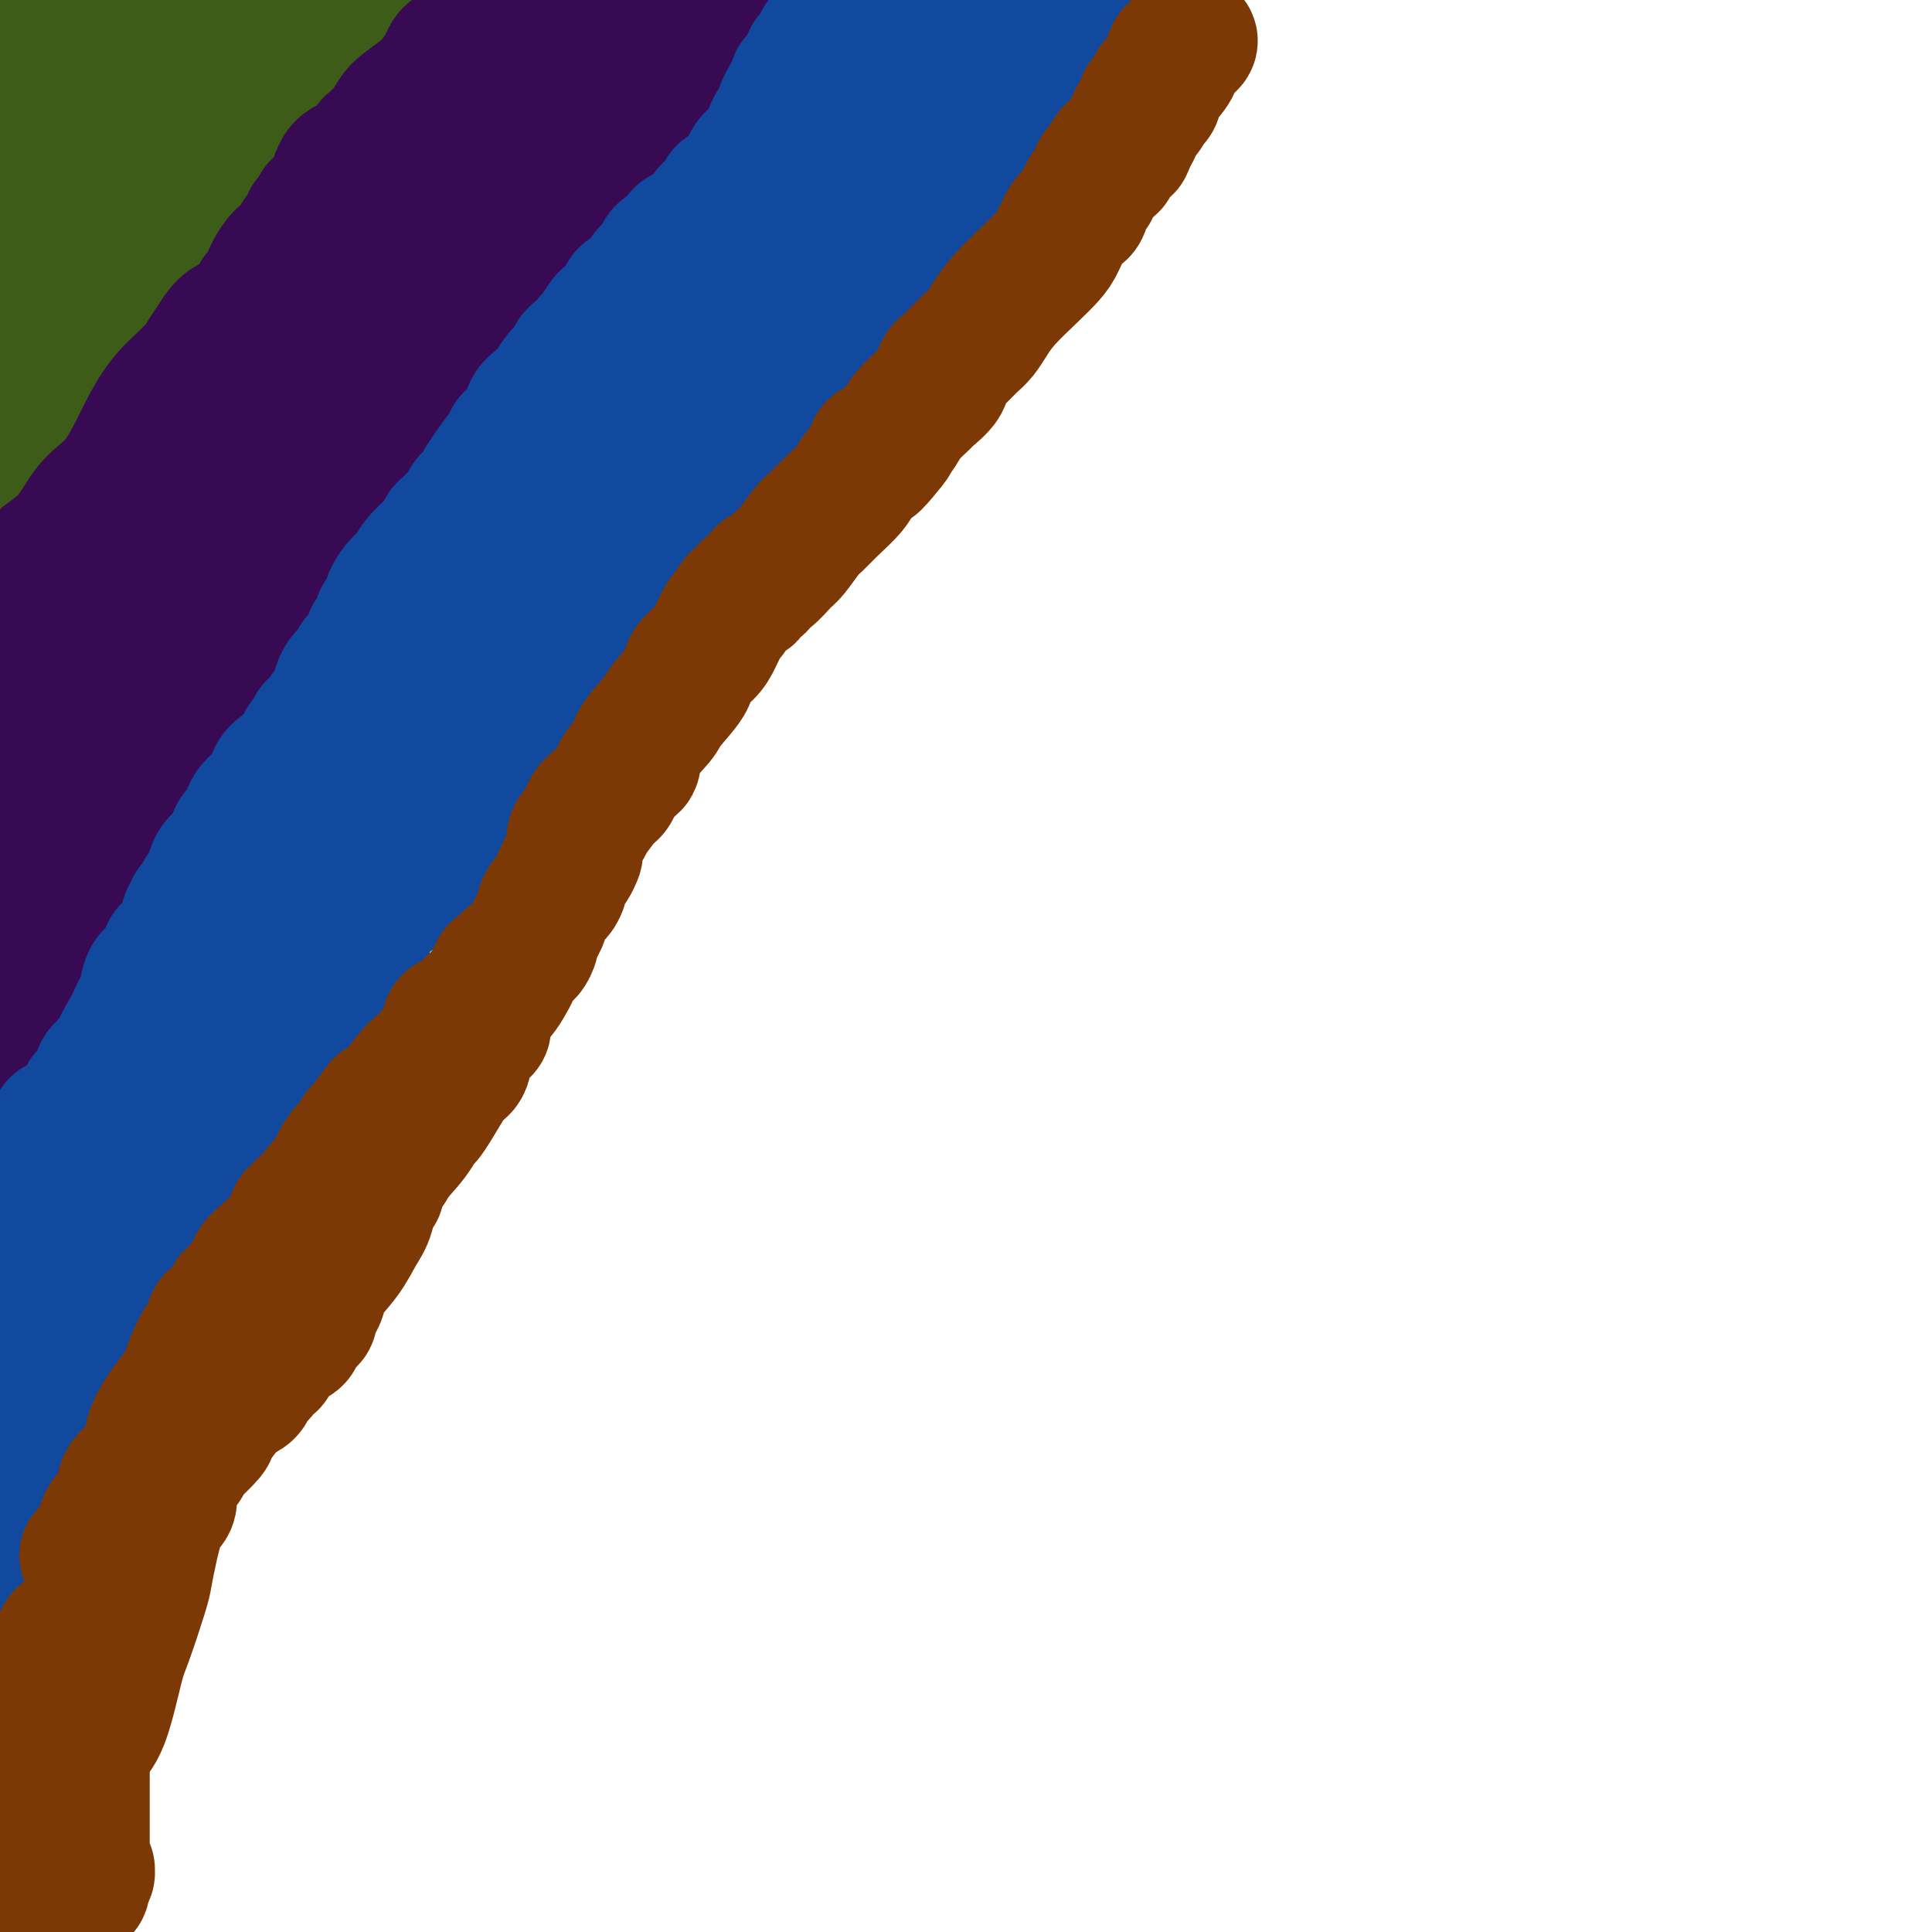 <svg viewBox='0 0 400 400' version='1.1' xmlns='http://www.w3.org/2000/svg' xmlns:xlink='http://www.w3.org/1999/xlink'><g fill='none' stroke='#3D5C18' stroke-width='28' stroke-linecap='round' stroke-linejoin='round'><path d='M17,11c-0.284,0.007 -0.568,0.013 -1,0c-0.432,-0.013 -1.010,-0.046 -1,0c0.010,0.046 0.610,0.170 0,0c-0.610,-0.170 -2.428,-0.634 -3,-1c-0.572,-0.366 0.103,-0.634 0,-1c-0.103,-0.366 -0.983,-0.830 -2,-1c-1.017,-0.170 -2.170,-0.046 -3,0c-0.830,0.046 -1.336,0.012 -2,0c-0.664,-0.012 -1.487,-0.003 -2,0c-0.513,0.003 -0.718,0.001 -1,0c-0.282,-0.001 -0.641,-0.000 -1,0'/><path d='M1,8c-2.929,-0.464 -2.250,-0.125 -2,0c0.250,0.125 0.071,0.036 0,0c-0.071,-0.036 -0.036,-0.018 0,0'/><path d='M-1,16c0.000,-0.140 0.000,-0.279 0,0c0.000,0.279 0.000,0.978 0,2c0.000,1.022 0.000,2.368 0,3c0.000,0.632 0.000,0.550 0,1c0.000,0.450 0.000,1.434 0,2c0.000,0.566 0.000,0.716 0,1c-0.000,0.284 0.000,0.704 0,1c0.000,0.296 0.000,0.470 0,1c0.000,0.530 0.000,1.417 0,2c0.000,0.583 0.000,0.863 0,1c-0.000,0.137 0.000,0.130 0,0c0.000,-0.130 0.000,-0.385 0,0c-0.000,0.385 0.000,1.409 0,2c0.000,0.591 0.000,0.749 0,1c0.000,0.251 0.000,0.595 0,1c0.000,0.405 0.000,0.871 0,1c-0.000,0.129 0.000,-0.081 0,0c0.000,0.081 0.000,0.452 0,1c-0.000,0.548 0.000,1.274 0,2'/><path d='M-1,91c-0.501,0.406 -1.002,0.811 0,0c1.002,-0.811 3.507,-2.840 6,-6c2.493,-3.160 4.972,-7.452 7,-11c2.028,-3.548 3.603,-6.352 5,-8c1.397,-1.648 2.615,-2.140 4,-4c1.385,-1.860 2.938,-5.089 4,-7c1.062,-1.911 1.634,-2.503 3,-4c1.366,-1.497 3.524,-3.900 5,-6c1.476,-2.100 2.268,-3.899 3,-5c0.732,-1.101 1.403,-1.506 3,-3c1.597,-1.494 4.118,-4.077 6,-6c1.882,-1.923 3.123,-3.186 5,-5c1.877,-1.814 4.391,-4.180 7,-7c2.609,-2.820 5.314,-6.092 7,-8c1.686,-1.908 2.353,-2.450 3,-3c0.647,-0.550 1.273,-1.109 2,-2c0.727,-0.891 1.556,-2.115 2,-3c0.444,-0.885 0.504,-1.431 1,-2c0.496,-0.569 1.427,-1.163 2,-2c0.573,-0.837 0.786,-1.919 1,-3'/><path d='M64,-1c0.279,-0.103 0.559,-0.206 0,0c-0.559,0.206 -1.955,0.721 -5,2c-3.045,1.279 -7.737,3.322 -11,5c-3.263,1.678 -5.096,2.992 -7,4c-1.904,1.008 -3.880,1.709 -6,3c-2.120,1.291 -4.386,3.173 -6,4c-1.614,0.827 -2.578,0.600 -3,1c-0.422,0.400 -0.303,1.425 -1,2c-0.697,0.575 -2.210,0.698 -3,1c-0.790,0.302 -0.855,0.783 -1,1c-0.145,0.217 -0.368,0.169 -1,0c-0.632,-0.169 -1.672,-0.459 -2,0c-0.328,0.459 0.058,1.666 0,2c-0.058,0.334 -0.558,-0.206 -1,0c-0.442,0.206 -0.827,1.156 -1,2c-0.173,0.844 -0.136,1.581 -1,3c-0.864,1.419 -2.629,3.521 -4,5c-1.371,1.479 -2.347,2.335 -3,3c-0.653,0.665 -0.984,1.141 -2,3c-1.016,1.859 -2.719,5.103 -4,7c-1.281,1.897 -2.141,2.449 -3,3'/><path d='M-1,39c-1.070,1.483 -2.140,2.967 0,0c2.140,-2.967 7.491,-10.383 11,-15c3.509,-4.617 5.175,-6.435 8,-10c2.825,-3.565 6.807,-8.876 9,-12c2.193,-3.124 2.596,-4.062 3,-5'/><path d='M29,2c0.583,-1.109 1.167,-2.218 0,0c-1.167,2.218 -4.083,7.764 -6,11c-1.917,3.236 -2.835,4.162 -4,6c-1.165,1.838 -2.577,4.588 -4,7c-1.423,2.412 -2.856,4.486 -4,6c-1.144,1.514 -1.997,2.469 -3,4c-1.003,1.531 -2.155,3.637 -3,5c-0.845,1.363 -1.381,1.982 -2,3c-0.619,1.018 -1.320,2.434 -2,4c-0.680,1.566 -1.340,3.283 -2,5'/><path d='M-1,70c-0.273,0.150 -0.545,0.300 0,0c0.545,-0.300 1.909,-1.051 3,-2c1.091,-0.949 1.909,-2.095 3,-3c1.091,-0.905 2.457,-1.567 3,-2c0.543,-0.433 0.265,-0.637 1,-1c0.735,-0.363 2.483,-0.886 3,-1c0.517,-0.114 -0.199,0.180 0,0c0.199,-0.180 1.311,-0.836 2,-1c0.689,-0.164 0.956,0.162 1,0c0.044,-0.162 -0.135,-0.814 0,-1c0.135,-0.186 0.582,0.094 1,0c0.418,-0.094 0.805,-0.561 1,-1c0.195,-0.439 0.197,-0.850 0,-1c-0.197,-0.150 -0.591,-0.040 -1,0c-0.409,0.040 -0.831,0.011 -1,0c-0.169,-0.011 -0.084,-0.003 0,0c0.084,0.003 0.167,0.001 0,0c-0.167,-0.001 -0.583,-0.000 -1,0c-0.417,0.000 -0.833,0.000 -1,0c-0.167,-0.000 -0.083,-0.000 0,0'/></g>
<g fill='none' stroke='#370A53' stroke-width='28' stroke-linecap='round' stroke-linejoin='round'><path d='M97,8c-0.016,-0.090 -0.032,-0.179 0,0c0.032,0.179 0.112,0.627 0,1c-0.112,0.373 -0.415,0.670 -1,1c-0.585,0.330 -1.453,0.692 -2,1c-0.547,0.308 -0.773,0.562 -1,1c-0.227,0.438 -0.456,1.061 -1,2c-0.544,0.939 -1.405,2.194 -2,3c-0.595,0.806 -0.925,1.164 -2,2c-1.075,0.836 -2.896,2.152 -4,3c-1.104,0.848 -1.489,1.228 -2,2c-0.511,0.772 -1.146,1.935 -2,3c-0.854,1.065 -1.927,2.033 -3,3'/><path d='M77,30c-3.616,4.318 -2.658,4.112 -3,4c-0.342,-0.112 -1.986,-0.131 -3,1c-1.014,1.131 -1.400,3.411 -2,5c-0.600,1.589 -1.415,2.486 -2,3c-0.585,0.514 -0.940,0.645 -1,1c-0.060,0.355 0.176,0.935 0,1c-0.176,0.065 -0.765,-0.386 -1,0c-0.235,0.386 -0.116,1.610 0,2c0.116,0.390 0.228,-0.054 0,0c-0.228,0.054 -0.796,0.606 -1,1c-0.204,0.394 -0.043,0.631 0,1c0.043,0.369 -0.031,0.870 0,1c0.031,0.130 0.168,-0.112 0,0c-0.168,0.112 -0.639,0.577 -1,1c-0.361,0.423 -0.610,0.804 -1,1c-0.390,0.196 -0.919,0.207 -1,1c-0.081,0.793 0.286,2.366 0,3c-0.286,0.634 -1.227,0.327 -2,1c-0.773,0.673 -1.380,2.327 -2,4c-0.620,1.673 -1.252,3.365 -2,4c-0.748,0.635 -1.611,0.212 -2,1c-0.389,0.788 -0.303,2.788 -1,4c-0.697,1.212 -2.177,1.635 -3,2c-0.823,0.365 -0.990,0.671 -1,1c-0.010,0.329 0.138,0.679 0,1c-0.138,0.321 -0.562,0.611 -1,1c-0.438,0.389 -0.891,0.878 -1,1c-0.109,0.122 0.125,-0.122 0,0c-0.125,0.122 -0.611,0.610 -1,1c-0.389,0.390 -0.683,0.683 -1,1c-0.317,0.317 -0.659,0.659 -1,1'/><path d='M43,79c-5.514,7.492 -2.300,1.723 -1,0c1.300,-1.723 0.685,0.600 0,2c-0.685,1.400 -1.440,1.877 -2,2c-0.560,0.123 -0.923,-0.108 -1,0c-0.077,0.108 0.133,0.555 0,1c-0.133,0.445 -0.609,0.889 -1,1c-0.391,0.111 -0.696,-0.111 -1,0c-0.304,0.111 -0.607,0.555 -1,1c-0.393,0.445 -0.878,0.892 -1,1c-0.122,0.108 0.117,-0.123 0,0c-0.117,0.123 -0.590,0.599 -1,1c-0.410,0.401 -0.757,0.725 -1,1c-0.243,0.275 -0.383,0.501 -1,1c-0.617,0.499 -1.711,1.272 -2,2c-0.289,0.728 0.229,1.410 0,2c-0.229,0.590 -1.203,1.089 -2,2c-0.797,0.911 -1.417,2.235 -2,3c-0.583,0.765 -1.130,0.971 -2,2c-0.870,1.029 -2.063,2.882 -3,4c-0.937,1.118 -1.616,1.501 -2,2c-0.384,0.499 -0.471,1.116 -1,2c-0.529,0.884 -1.500,2.037 -2,3c-0.500,0.963 -0.528,1.736 -1,2c-0.472,0.264 -1.387,0.020 -2,0c-0.613,-0.020 -0.924,0.185 -1,1c-0.076,0.815 0.082,2.241 0,3c-0.082,0.759 -0.406,0.850 -1,1c-0.594,0.150 -1.458,0.360 -2,1c-0.542,0.640 -0.761,1.711 -1,2c-0.239,0.289 -0.497,-0.203 -1,0c-0.503,0.203 -1.252,1.102 -2,2'/><path d='M5,124c-6.062,7.062 -2.215,2.218 -1,1c1.215,-1.218 -0.200,1.190 -1,2c-0.800,0.810 -0.986,0.021 -1,0c-0.014,-0.021 0.143,0.725 0,1c-0.143,0.275 -0.585,0.080 -1,0c-0.415,-0.080 -0.801,-0.044 -1,0c-0.199,0.044 -0.210,0.098 0,0c0.210,-0.098 0.642,-0.347 1,-1c0.358,-0.653 0.641,-1.710 1,-2c0.359,-0.290 0.795,0.186 1,0c0.205,-0.186 0.181,-1.036 1,-2c0.819,-0.964 2.482,-2.043 3,-3c0.518,-0.957 -0.109,-1.791 1,-3c1.109,-1.209 3.954,-2.794 6,-5c2.046,-2.206 3.292,-5.032 5,-7c1.708,-1.968 3.878,-3.079 6,-6c2.122,-2.921 4.196,-7.652 6,-11c1.804,-3.348 3.339,-5.312 5,-7c1.661,-1.688 3.447,-3.098 5,-5c1.553,-1.902 2.873,-4.294 4,-6c1.127,-1.706 2.061,-2.726 3,-3c0.939,-0.274 1.884,0.197 3,-1c1.116,-1.197 2.402,-4.063 3,-5c0.598,-0.937 0.507,0.055 1,0c0.493,-0.055 1.569,-1.159 2,-2c0.431,-0.841 0.215,-1.421 0,-2'/><path d='M57,57c8.787,-10.812 2.256,-2.344 0,0c-2.256,2.344 -0.236,-1.438 1,-3c1.236,-1.562 1.690,-0.905 2,-1c0.310,-0.095 0.478,-0.942 1,-2c0.522,-1.058 1.397,-2.326 2,-3c0.603,-0.674 0.932,-0.755 1,-1c0.068,-0.245 -0.125,-0.653 0,-1c0.125,-0.347 0.569,-0.633 1,-1c0.431,-0.367 0.850,-0.817 1,-1c0.150,-0.183 0.030,-0.101 0,0c-0.030,0.101 0.030,0.219 0,0c-0.030,-0.219 -0.152,-0.777 0,-1c0.152,-0.223 0.576,-0.112 1,0'/><path d='M67,43c1.531,-1.926 0.358,0.258 0,1c-0.358,0.742 0.100,0.040 0,0c-0.100,-0.040 -0.759,0.582 -1,1c-0.241,0.418 -0.064,0.633 0,1c0.064,0.367 0.014,0.886 0,1c-0.014,0.114 0.007,-0.177 0,0c-0.007,0.177 -0.041,0.821 0,1c0.041,0.179 0.156,-0.106 0,0c-0.156,0.106 -0.582,0.602 -1,1c-0.418,0.398 -0.828,0.699 -1,1c-0.172,0.301 -0.106,0.604 0,1c0.106,0.396 0.252,0.886 0,1c-0.252,0.114 -0.903,-0.149 -1,0c-0.097,0.149 0.359,0.708 0,1c-0.359,0.292 -1.532,0.315 -2,1c-0.468,0.685 -0.229,2.031 -1,3c-0.771,0.969 -2.550,1.559 -3,2c-0.450,0.441 0.428,0.732 0,1c-0.428,0.268 -2.164,0.513 -3,1c-0.836,0.487 -0.773,1.216 -1,2c-0.227,0.784 -0.746,1.624 -1,2c-0.254,0.376 -0.244,0.290 -1,1c-0.756,0.710 -2.279,2.217 -3,3c-0.721,0.783 -0.641,0.844 -1,1c-0.359,0.156 -1.157,0.409 -2,1c-0.843,0.591 -1.731,1.519 -2,2c-0.269,0.481 0.081,0.514 0,1c-0.081,0.486 -0.595,1.425 -1,2c-0.405,0.575 -0.703,0.788 -1,1'/><path d='M41,77c-3.434,4.312 -0.520,2.594 0,2c0.520,-0.594 -1.353,-0.062 -2,1c-0.647,1.062 -0.066,2.654 0,3c0.066,0.346 -0.381,-0.556 -1,0c-0.619,0.556 -1.409,2.569 -2,4c-0.591,1.431 -0.984,2.280 -1,3c-0.016,0.720 0.345,1.310 0,2c-0.345,0.690 -1.397,1.480 -2,2c-0.603,0.520 -0.756,0.770 -1,1c-0.244,0.230 -0.578,0.439 -1,1c-0.422,0.561 -0.931,1.473 -1,2c-0.069,0.527 0.304,0.669 0,1c-0.304,0.331 -1.285,0.852 -2,2c-0.715,1.148 -1.165,2.922 -2,4c-0.835,1.078 -2.055,1.458 -3,2c-0.945,0.542 -1.617,1.246 -2,2c-0.383,0.754 -0.479,1.559 -1,2c-0.521,0.441 -1.467,0.516 -2,1c-0.533,0.484 -0.654,1.375 -1,2c-0.346,0.625 -0.916,0.985 -1,1c-0.084,0.015 0.319,-0.313 0,0c-0.319,0.313 -1.359,1.268 -2,2c-0.641,0.732 -0.884,1.241 -1,2c-0.116,0.759 -0.106,1.770 -1,3c-0.894,1.230 -2.693,2.680 -4,4c-1.307,1.320 -2.121,2.509 -3,4c-0.879,1.491 -1.823,3.283 -3,5c-1.177,1.717 -2.589,3.358 -4,5'/><path d='M-1,154c-0.172,-0.164 -0.343,-0.329 0,0c0.343,0.329 1.201,1.150 2,2c0.799,0.850 1.538,1.729 2,2c0.462,0.271 0.648,-0.067 1,0c0.352,0.067 0.869,0.540 1,1c0.131,0.460 -0.123,0.908 0,1c0.123,0.092 0.622,-0.171 1,0c0.378,0.171 0.636,0.778 1,1c0.364,0.222 0.834,0.060 1,0c0.166,-0.060 0.030,-0.016 0,0c-0.030,0.016 0.048,0.006 0,0c-0.048,-0.006 -0.220,-0.007 0,0c0.220,0.007 0.832,0.023 1,0c0.168,-0.023 -0.109,-0.083 0,0c0.109,0.083 0.602,0.309 1,0c0.398,-0.309 0.699,-1.155 1,-2'/><path d='M11,159c0.944,-0.379 0.305,-0.826 0,-1c-0.305,-0.174 -0.274,-0.075 0,0c0.274,0.075 0.793,0.125 1,0c0.207,-0.125 0.104,-0.424 0,-1c-0.104,-0.576 -0.207,-1.430 0,-2c0.207,-0.570 0.725,-0.856 1,-1c0.275,-0.144 0.306,-0.145 1,-1c0.694,-0.855 2.049,-2.565 3,-4c0.951,-1.435 1.498,-2.595 2,-3c0.502,-0.405 0.961,-0.054 2,-1c1.039,-0.946 2.660,-3.188 4,-5c1.340,-1.812 2.398,-3.193 3,-4c0.602,-0.807 0.747,-1.040 2,-3c1.253,-1.960 3.614,-5.645 5,-8c1.386,-2.355 1.796,-3.378 4,-6c2.204,-2.622 6.202,-6.843 9,-10c2.798,-3.157 4.398,-5.249 6,-7c1.602,-1.751 3.208,-3.162 6,-6c2.792,-2.838 6.771,-7.104 9,-10c2.229,-2.896 2.710,-4.422 4,-6c1.290,-1.578 3.391,-3.207 6,-6c2.609,-2.793 5.728,-6.749 8,-10c2.272,-3.251 3.698,-5.797 5,-8c1.302,-2.203 2.480,-4.064 5,-8c2.520,-3.936 6.383,-9.945 9,-13c2.617,-3.055 3.989,-3.154 6,-5c2.011,-1.846 4.660,-5.439 6,-8c1.340,-2.561 1.369,-4.088 2,-5c0.631,-0.912 1.862,-1.207 3,-2c1.138,-0.793 2.182,-2.084 3,-3c0.818,-0.916 1.409,-1.458 2,-2'/><path d='M128,10c7.778,-10.197 2.724,-3.691 1,-2c-1.724,1.691 -0.120,-1.434 1,-3c1.120,-1.566 1.754,-1.574 2,-2c0.246,-0.426 0.105,-1.268 0,-2c-0.105,-0.732 -0.173,-1.352 0,-2c0.173,-0.648 0.586,-1.324 1,-2'/><path d='M131,-1c0.208,-0.118 0.417,-0.235 0,0c-0.417,0.235 -1.459,0.824 -2,1c-0.541,0.176 -0.581,-0.060 -1,0c-0.419,0.060 -1.216,0.416 -2,1c-0.784,0.584 -1.555,1.396 -2,2c-0.445,0.604 -0.564,0.999 -1,1c-0.436,0.001 -1.190,-0.392 -2,0c-0.810,0.392 -1.675,1.569 -2,2c-0.325,0.431 -0.111,0.117 0,0c0.111,-0.117 0.117,-0.036 0,0c-0.117,0.036 -0.357,0.027 -1,0c-0.643,-0.027 -1.689,-0.071 -2,0c-0.311,0.071 0.113,0.257 0,0c-0.113,-0.257 -0.762,-0.955 -1,-1c-0.238,-0.045 -0.064,0.565 0,1c0.064,0.435 0.018,0.696 0,1c-0.018,0.304 -0.009,0.652 0,1'/><path d='M115,8c-2.464,1.390 -0.626,0.365 0,0c0.626,-0.365 0.038,-0.069 0,0c-0.038,0.069 0.472,-0.090 0,1c-0.472,1.090 -1.926,3.428 -3,5c-1.074,1.572 -1.768,2.377 -3,4c-1.232,1.623 -3.001,4.066 -5,7c-1.999,2.934 -4.227,6.361 -6,9c-1.773,2.639 -3.092,4.489 -4,6c-0.908,1.511 -1.405,2.681 -3,5c-1.595,2.319 -4.287,5.786 -6,8c-1.713,2.214 -2.448,3.177 -3,4c-0.552,0.823 -0.922,1.508 -2,3c-1.078,1.492 -2.864,3.791 -4,5c-1.136,1.209 -1.620,1.327 -2,2c-0.380,0.673 -0.654,1.902 -2,4c-1.346,2.098 -3.764,5.067 -5,7c-1.236,1.933 -1.289,2.831 -3,5c-1.711,2.169 -5.078,5.609 -7,8c-1.922,2.391 -2.398,3.734 -3,5c-0.602,1.266 -1.331,2.454 -2,4c-0.669,1.546 -1.280,3.449 -2,5c-0.720,1.551 -1.550,2.748 -2,4c-0.450,1.252 -0.520,2.557 -1,4c-0.480,1.443 -1.370,3.024 -2,4c-0.630,0.976 -1.001,1.345 -1,2c0.001,0.655 0.373,1.594 0,3c-0.373,1.406 -1.492,3.280 -2,4c-0.508,0.720 -0.404,0.286 -1,2c-0.596,1.714 -1.891,5.577 -3,8c-1.109,2.423 -2.031,3.407 -3,5c-0.969,1.593 -1.984,3.797 -3,6'/><path d='M32,147c-4.281,9.939 -3.982,9.287 -5,11c-1.018,1.713 -3.353,5.790 -5,9c-1.647,3.210 -2.606,5.551 -5,11c-2.394,5.449 -6.221,14.005 -9,20c-2.779,5.995 -4.508,9.427 -6,13c-1.492,3.573 -2.746,7.286 -4,11'/><path d='M-1,218c-0.498,1.040 -0.996,2.081 0,0c0.996,-2.081 3.485,-7.283 5,-11c1.515,-3.717 2.054,-5.947 3,-9c0.946,-3.053 2.299,-6.927 3,-9c0.701,-2.073 0.752,-2.344 1,-3c0.248,-0.656 0.695,-1.697 1,-3c0.305,-1.303 0.469,-2.866 1,-4c0.531,-1.134 1.428,-1.837 2,-3c0.572,-1.163 0.819,-2.786 2,-5c1.181,-2.214 3.297,-5.018 4,-7c0.703,-1.982 -0.007,-3.142 0,-4c0.007,-0.858 0.730,-1.414 1,-2c0.270,-0.586 0.088,-1.202 0,-2c-0.088,-0.798 -0.083,-1.776 0,-2c0.083,-0.224 0.242,0.308 0,0c-0.242,-0.308 -0.887,-1.456 -1,-2c-0.113,-0.544 0.306,-0.485 0,-1c-0.306,-0.515 -1.336,-1.603 -2,-2c-0.664,-0.397 -0.963,-0.103 -1,0c-0.037,0.103 0.186,0.017 0,0c-0.186,-0.017 -0.782,0.037 -1,0c-0.218,-0.037 -0.057,-0.163 0,0c0.057,0.163 0.012,0.615 0,1c-0.012,0.385 0.011,0.703 0,1c-0.011,0.297 -0.054,0.572 0,1c0.054,0.428 0.207,1.010 0,2c-0.207,0.990 -0.774,2.390 -1,3c-0.226,0.610 -0.112,0.432 0,1c0.112,0.568 0.223,1.884 0,3c-0.223,1.116 -0.778,2.033 -1,3c-0.222,0.967 -0.111,1.983 0,3'/><path d='M15,167c-1.027,3.519 -1.596,3.315 -2,4c-0.404,0.685 -0.644,2.257 -1,4c-0.356,1.743 -0.828,3.656 -1,5c-0.172,1.344 -0.042,2.118 0,3c0.042,0.882 -0.003,1.871 0,3c0.003,1.129 0.053,2.399 0,3c-0.053,0.601 -0.210,0.532 0,1c0.210,0.468 0.788,1.473 1,2c0.212,0.527 0.057,0.575 0,1c-0.057,0.425 -0.015,1.228 0,2c0.015,0.772 0.004,1.513 0,2c-0.004,0.487 -0.001,0.722 0,1c0.001,0.278 0.000,0.600 0,1c-0.000,0.400 -0.000,0.876 0,1c0.000,0.124 0.000,-0.106 0,0c-0.000,0.106 -0.000,0.549 0,1c0.000,0.451 0.001,0.911 0,1c-0.001,0.089 -0.003,-0.194 0,0c0.003,0.194 0.011,0.863 0,1c-0.011,0.137 -0.039,-0.260 0,0c0.039,0.260 0.147,1.175 0,2c-0.147,0.825 -0.548,1.559 -1,2c-0.452,0.441 -0.956,0.587 -1,1c-0.044,0.413 0.373,1.092 0,2c-0.373,0.908 -1.535,2.045 -2,3c-0.465,0.955 -0.232,1.728 0,2c0.232,0.272 0.463,0.042 0,1c-0.463,0.958 -1.619,3.102 -2,4c-0.381,0.898 0.013,0.549 0,1c-0.013,0.451 -0.432,1.700 -1,3c-0.568,1.300 -1.284,2.650 -2,4'/><path d='M3,228c-1.618,3.697 -1.165,1.438 -1,1c0.165,-0.438 0.040,0.943 0,2c-0.040,1.057 0.004,1.789 0,2c-0.004,0.211 -0.056,-0.098 0,0c0.056,0.098 0.222,0.604 0,1c-0.222,0.396 -0.830,0.682 -1,1c-0.170,0.318 0.098,0.666 0,1c-0.098,0.334 -0.562,0.653 -1,1c-0.438,0.347 -0.849,0.722 -1,1c-0.151,0.278 -0.041,0.459 0,1c0.041,0.541 0.012,1.440 0,2c-0.012,0.560 -0.006,0.780 0,1'/><path d='M-1,237c-0.415,0.765 -0.830,1.530 0,0c0.830,-1.530 2.906,-5.354 4,-8c1.094,-2.646 1.205,-4.114 2,-6c0.795,-1.886 2.274,-4.188 4,-7c1.726,-2.812 3.698,-6.132 5,-9c1.302,-2.868 1.932,-5.282 3,-7c1.068,-1.718 2.574,-2.740 4,-5c1.426,-2.260 2.773,-5.759 4,-8c1.227,-2.241 2.334,-3.225 3,-4c0.666,-0.775 0.889,-1.343 2,-3c1.111,-1.657 3.108,-4.403 4,-6c0.892,-1.597 0.680,-2.043 1,-3c0.320,-0.957 1.173,-2.424 2,-4c0.827,-1.576 1.627,-3.263 2,-4c0.373,-0.737 0.320,-0.526 1,-2c0.680,-1.474 2.092,-4.633 3,-7c0.908,-2.367 1.310,-3.943 2,-5c0.690,-1.057 1.668,-1.597 3,-4c1.332,-2.403 3.019,-6.671 4,-9c0.981,-2.329 1.258,-2.721 2,-4c0.742,-1.279 1.950,-3.446 3,-6c1.050,-2.554 1.941,-5.494 3,-7c1.059,-1.506 2.285,-1.579 3,-2c0.715,-0.421 0.918,-1.192 2,-3c1.082,-1.808 3.043,-4.655 4,-6c0.957,-1.345 0.912,-1.188 2,-3c1.088,-1.812 3.310,-5.593 5,-8c1.690,-2.407 2.848,-3.441 4,-5c1.152,-1.559 2.299,-3.645 4,-7c1.701,-3.355 3.958,-7.980 6,-11c2.042,-3.020 3.869,-4.434 5,-6c1.131,-1.566 1.565,-3.283 2,-5'/><path d='M97,63c6.386,-10.058 3.852,-7.202 3,-7c-0.852,0.202 -0.021,-2.248 1,-4c1.021,-1.752 2.233,-2.806 3,-4c0.767,-1.194 1.090,-2.530 2,-4c0.910,-1.470 2.409,-3.076 3,-4c0.591,-0.924 0.275,-1.168 1,-3c0.725,-1.832 2.491,-5.253 4,-7c1.509,-1.747 2.759,-1.821 5,-4c2.241,-2.179 5.472,-6.465 7,-9c1.528,-2.535 1.353,-3.320 2,-4c0.647,-0.680 2.115,-1.254 3,-2c0.885,-0.746 1.186,-1.664 2,-3c0.814,-1.336 2.142,-3.090 3,-4c0.858,-0.910 1.245,-0.974 2,-2c0.755,-1.026 1.877,-3.013 3,-5'/><path d='M149,-1c0.156,-0.248 0.311,-0.495 0,0c-0.311,0.495 -1.090,1.734 -2,4c-0.910,2.266 -1.952,5.561 -3,8c-1.048,2.439 -2.102,4.023 -3,6c-0.898,1.977 -1.641,4.346 -4,8c-2.359,3.654 -6.335,8.591 -9,12c-2.665,3.409 -4.020,5.288 -5,7c-0.980,1.712 -1.585,3.257 -4,6c-2.415,2.743 -6.638,6.684 -9,10c-2.362,3.316 -2.861,6.008 -4,8c-1.139,1.992 -2.918,3.283 -5,6c-2.082,2.717 -4.466,6.858 -6,10c-1.534,3.142 -2.216,5.285 -3,7c-0.784,1.715 -1.669,3.004 -3,5c-1.331,1.996 -3.110,4.701 -4,6c-0.890,1.299 -0.893,1.192 -2,3c-1.107,1.808 -3.318,5.532 -5,8c-1.682,2.468 -2.834,3.682 -4,5c-1.166,1.318 -2.346,2.741 -4,5c-1.654,2.259 -3.782,5.353 -6,8c-2.218,2.647 -4.525,4.847 -6,7c-1.475,2.153 -2.116,4.259 -4,7c-1.884,2.741 -5.010,6.116 -7,9c-1.990,2.884 -2.845,5.276 -4,7c-1.155,1.724 -2.609,2.778 -4,5c-1.391,2.222 -2.718,5.610 -4,8c-1.282,2.390 -2.521,3.781 -4,6c-1.479,2.219 -3.200,5.266 -4,7c-0.800,1.734 -0.678,2.156 -1,3c-0.322,0.844 -1.087,2.112 -2,4c-0.913,1.888 -1.975,4.397 -3,6c-1.025,1.603 -2.012,2.302 -3,3'/><path d='M18,203c-4.565,8.346 -1.479,4.709 -1,4c0.479,-0.709 -1.651,1.508 -3,3c-1.349,1.492 -1.917,2.257 -2,3c-0.083,0.743 0.317,1.463 0,2c-0.317,0.537 -1.353,0.890 -2,1c-0.647,0.110 -0.905,-0.023 -1,0c-0.095,0.023 -0.025,0.202 0,0c0.025,-0.202 0.007,-0.785 0,-1c-0.007,-0.215 -0.002,-0.061 0,0c0.002,0.061 0.001,0.031 0,0'/></g>
<g fill='none' stroke='#11499F' stroke-width='28' stroke-linecap='round' stroke-linejoin='round'><path d='M172,8c-0.413,-0.004 -0.827,-0.008 -1,0c-0.173,0.008 -0.107,0.030 0,0c0.107,-0.030 0.253,-0.110 0,0c-0.253,0.110 -0.904,0.410 -1,1c-0.096,0.590 0.365,1.471 0,2c-0.365,0.529 -1.556,0.707 -2,1c-0.444,0.293 -0.142,0.703 0,1c0.142,0.297 0.124,0.483 0,1c-0.124,0.517 -0.353,1.365 -1,2c-0.647,0.635 -1.713,1.055 -2,1c-0.287,-0.055 0.204,-0.587 0,0c-0.204,0.587 -1.102,2.294 -2,4'/><path d='M163,21c-1.363,2.155 -0.270,1.042 0,1c0.270,-0.042 -0.282,0.987 -1,2c-0.718,1.013 -1.603,2.012 -2,3c-0.397,0.988 -0.305,1.967 -1,3c-0.695,1.033 -2.176,2.122 -3,3c-0.824,0.878 -0.990,1.545 -1,2c-0.010,0.455 0.137,0.696 0,1c-0.137,0.304 -0.559,0.669 -1,1c-0.441,0.331 -0.903,0.628 -1,1c-0.097,0.372 0.170,0.818 0,1c-0.170,0.182 -0.778,0.101 -1,0c-0.222,-0.101 -0.059,-0.220 0,0c0.059,0.220 0.013,0.780 0,1c-0.013,0.220 0.008,0.101 0,0c-0.008,-0.101 -0.045,-0.183 0,0c0.045,0.183 0.170,0.631 0,1c-0.170,0.369 -0.636,0.661 -1,1c-0.364,0.339 -0.627,0.727 -1,1c-0.373,0.273 -0.856,0.431 -1,1c-0.144,0.569 0.049,1.549 0,2c-0.049,0.451 -0.342,0.372 -1,1c-0.658,0.628 -1.682,1.961 -2,3c-0.318,1.039 0.070,1.783 0,2c-0.070,0.217 -0.596,-0.092 -1,0c-0.404,0.092 -0.684,0.587 -1,1c-0.316,0.413 -0.666,0.745 -1,1c-0.334,0.255 -0.650,0.433 -1,1c-0.350,0.567 -0.733,1.523 -1,2c-0.267,0.477 -0.418,0.475 -1,1c-0.582,0.525 -1.595,1.579 -3,3c-1.405,1.421 -3.203,3.211 -5,5'/><path d='M132,66c-3.087,3.901 -2.303,3.655 -3,5c-0.697,1.345 -2.873,4.282 -4,6c-1.127,1.718 -1.205,2.217 -2,3c-0.795,0.783 -2.308,1.848 -3,3c-0.692,1.152 -0.563,2.389 -1,3c-0.437,0.611 -1.441,0.595 -2,1c-0.559,0.405 -0.675,1.229 -1,2c-0.325,0.771 -0.861,1.487 -1,2c-0.139,0.513 0.118,0.822 0,1c-0.118,0.178 -0.612,0.225 -1,1c-0.388,0.775 -0.670,2.277 -1,3c-0.330,0.723 -0.707,0.666 -1,1c-0.293,0.334 -0.501,1.058 -1,2c-0.499,0.942 -1.289,2.103 -2,3c-0.711,0.897 -1.341,1.531 -2,3c-0.659,1.469 -1.346,3.772 -2,5c-0.654,1.228 -1.276,1.382 -2,2c-0.724,0.618 -1.549,1.700 -2,3c-0.451,1.300 -0.527,2.820 -1,4c-0.473,1.180 -1.343,2.022 -2,3c-0.657,0.978 -1.101,2.093 -2,3c-0.899,0.907 -2.254,1.608 -3,3c-0.746,1.392 -0.885,3.476 -1,4c-0.115,0.524 -0.208,-0.512 -1,0c-0.792,0.512 -2.284,2.573 -3,4c-0.716,1.427 -0.654,2.221 -1,3c-0.346,0.779 -1.098,1.543 -2,3c-0.902,1.457 -1.953,3.607 -3,5c-1.047,1.393 -2.090,2.029 -3,3c-0.910,0.971 -1.689,2.277 -2,3c-0.311,0.723 -0.156,0.861 0,1'/><path d='M77,154c-8.670,13.652 -2.846,3.781 -1,1c1.846,-2.781 -0.287,1.529 -1,3c-0.713,1.471 -0.006,0.105 0,0c0.006,-0.105 -0.688,1.052 -1,2c-0.312,0.948 -0.241,1.688 -1,3c-0.759,1.312 -2.346,3.197 -3,4c-0.654,0.803 -0.375,0.525 -1,2c-0.625,1.475 -2.156,4.702 -3,6c-0.844,1.298 -1.003,0.666 -2,2c-0.997,1.334 -2.832,4.634 -4,6c-1.168,1.366 -1.670,0.799 -2,1c-0.330,0.201 -0.487,1.170 -1,2c-0.513,0.830 -1.382,1.519 -2,2c-0.618,0.481 -0.986,0.752 -1,1c-0.014,0.248 0.325,0.472 0,1c-0.325,0.528 -1.312,1.360 -2,2c-0.688,0.640 -1.075,1.087 -1,1c0.075,-0.087 0.612,-0.709 0,0c-0.612,0.709 -2.371,2.748 -3,4c-0.629,1.252 -0.126,1.718 0,2c0.126,0.282 -0.126,0.381 -1,1c-0.874,0.619 -2.370,1.757 -3,3c-0.630,1.243 -0.395,2.592 -1,4c-0.605,1.408 -2.049,2.877 -3,4c-0.951,1.123 -1.409,1.900 -2,3c-0.591,1.100 -1.314,2.524 -2,4c-0.686,1.476 -1.336,3.006 -2,4c-0.664,0.994 -1.343,1.452 -2,2c-0.657,0.548 -1.292,1.186 -2,2c-0.708,0.814 -1.488,1.804 -2,3c-0.512,1.196 -0.756,2.598 -1,4'/><path d='M27,233c-8.078,12.274 -3.273,3.459 -2,1c1.273,-2.459 -0.987,1.436 -2,3c-1.013,1.564 -0.778,0.796 -1,1c-0.222,0.204 -0.899,1.381 -1,2c-0.101,0.619 0.376,0.681 0,1c-0.376,0.319 -1.605,0.896 -2,1c-0.395,0.104 0.046,-0.265 0,0c-0.046,0.265 -0.577,1.164 -1,2c-0.423,0.836 -0.739,1.610 -1,2c-0.261,0.390 -0.468,0.397 -1,1c-0.532,0.603 -1.388,1.802 -2,3c-0.612,1.198 -0.981,2.396 -2,4c-1.019,1.604 -2.689,3.615 -4,5c-1.311,1.385 -2.263,2.144 -3,3c-0.737,0.856 -1.259,1.808 -2,3c-0.741,1.192 -1.701,2.623 -2,3c-0.299,0.377 0.064,-0.302 0,0c-0.064,0.302 -0.553,1.584 -1,2c-0.447,0.416 -0.852,-0.033 -1,0c-0.148,0.033 -0.040,0.547 0,1c0.040,0.453 0.011,0.844 0,1c-0.011,0.156 -0.006,0.078 0,0'/><path d='M-1,258c-0.006,0.053 -0.013,0.107 0,0c0.013,-0.107 0.045,-0.374 0,-1c-0.045,-0.626 -0.168,-1.610 0,-2c0.168,-0.390 0.628,-0.187 1,0c0.372,0.187 0.657,0.358 1,0c0.343,-0.358 0.744,-1.244 1,-2c0.256,-0.756 0.365,-1.382 1,-2c0.635,-0.618 1.794,-1.229 2,-2c0.206,-0.771 -0.541,-1.701 0,-3c0.541,-1.299 2.370,-2.967 3,-4c0.630,-1.033 0.062,-1.429 0,-2c-0.062,-0.571 0.382,-1.315 1,-2c0.618,-0.685 1.409,-1.311 2,-2c0.591,-0.689 0.981,-1.442 1,-2c0.019,-0.558 -0.332,-0.923 0,-1c0.332,-0.077 1.347,0.133 2,0c0.653,-0.133 0.944,-0.609 1,-1c0.056,-0.391 -0.124,-0.696 0,-1c0.124,-0.304 0.553,-0.607 1,-1c0.447,-0.393 0.911,-0.878 1,-1c0.089,-0.122 -0.197,0.118 0,0c0.197,-0.118 0.876,-0.595 1,-1c0.124,-0.405 -0.307,-0.738 0,-1c0.307,-0.262 1.354,-0.451 2,-1c0.646,-0.549 0.893,-1.457 1,-2c0.107,-0.543 0.075,-0.722 0,-1c-0.075,-0.278 -0.193,-0.655 0,-1c0.193,-0.345 0.695,-0.659 1,-1c0.305,-0.341 0.412,-0.710 1,-1c0.588,-0.290 1.658,-0.501 2,-1c0.342,-0.499 -0.045,-1.285 0,-2c0.045,-0.715 0.523,-1.357 1,-2'/><path d='M26,215c4.129,-6.556 0.952,-1.445 0,0c-0.952,1.445 0.322,-0.775 1,-2c0.678,-1.225 0.762,-1.453 1,-2c0.238,-0.547 0.632,-1.411 1,-2c0.368,-0.589 0.710,-0.902 1,-2c0.290,-1.098 0.530,-2.979 1,-4c0.470,-1.021 1.172,-1.181 2,-2c0.828,-0.819 1.781,-2.298 2,-3c0.219,-0.702 -0.296,-0.626 0,-1c0.296,-0.374 1.404,-1.199 2,-2c0.596,-0.801 0.681,-1.577 1,-2c0.319,-0.423 0.873,-0.494 1,-1c0.127,-0.506 -0.173,-1.449 0,-2c0.173,-0.551 0.820,-0.710 1,-1c0.180,-0.290 -0.106,-0.710 0,-1c0.106,-0.290 0.604,-0.451 1,-1c0.396,-0.549 0.691,-1.487 1,-2c0.309,-0.513 0.631,-0.603 1,-1c0.369,-0.397 0.786,-1.103 1,-2c0.214,-0.897 0.227,-1.986 1,-3c0.773,-1.014 2.307,-1.952 3,-3c0.693,-1.048 0.544,-2.206 1,-3c0.456,-0.794 1.518,-1.224 2,-2c0.482,-0.776 0.383,-1.899 1,-3c0.617,-1.101 1.949,-2.180 3,-3c1.051,-0.820 1.822,-1.381 2,-2c0.178,-0.619 -0.237,-1.296 0,-2c0.237,-0.704 1.125,-1.436 2,-2c0.875,-0.564 1.735,-0.959 2,-1c0.265,-0.041 -0.067,0.274 0,0c0.067,-0.274 0.534,-1.137 1,-2'/><path d='M62,156c2.811,-4.060 1.338,-2.711 1,-2c-0.338,0.711 0.459,0.782 1,0c0.541,-0.782 0.825,-2.418 1,-3c0.175,-0.582 0.240,-0.110 1,-1c0.760,-0.890 2.213,-3.141 3,-4c0.787,-0.859 0.907,-0.324 1,-1c0.093,-0.676 0.157,-2.561 1,-4c0.843,-1.439 2.464,-2.431 3,-3c0.536,-0.569 -0.015,-0.716 0,-1c0.015,-0.284 0.595,-0.705 1,-1c0.405,-0.295 0.634,-0.464 1,-1c0.366,-0.536 0.868,-1.439 1,-2c0.132,-0.561 -0.105,-0.779 0,-1c0.105,-0.221 0.552,-0.446 1,-1c0.448,-0.554 0.896,-1.437 1,-2c0.104,-0.563 -0.137,-0.808 0,-1c0.137,-0.192 0.653,-0.332 1,-1c0.347,-0.668 0.524,-1.863 1,-3c0.476,-1.137 1.252,-2.217 2,-3c0.748,-0.783 1.470,-1.268 2,-2c0.530,-0.732 0.870,-1.709 2,-3c1.130,-1.291 3.049,-2.895 4,-4c0.951,-1.105 0.932,-1.709 1,-2c0.068,-0.291 0.221,-0.267 1,-1c0.779,-0.733 2.185,-2.224 3,-3c0.815,-0.776 1.041,-0.838 1,-1c-0.041,-0.162 -0.348,-0.425 0,-1c0.348,-0.575 1.351,-1.463 2,-2c0.649,-0.537 0.944,-0.721 1,-1c0.056,-0.279 -0.127,-0.651 0,-1c0.127,-0.349 0.563,-0.674 1,-1'/><path d='M101,99c6.218,-9.215 2.263,-3.752 1,-2c-1.263,1.752 0.166,-0.208 1,-1c0.834,-0.792 1.071,-0.417 1,0c-0.071,0.417 -0.451,0.876 0,0c0.451,-0.876 1.735,-3.089 2,-4c0.265,-0.911 -0.487,-0.522 0,-1c0.487,-0.478 2.213,-1.823 3,-3c0.787,-1.177 0.634,-2.188 1,-3c0.366,-0.812 1.251,-1.427 2,-2c0.749,-0.573 1.363,-1.105 2,-2c0.637,-0.895 1.297,-2.152 2,-3c0.703,-0.848 1.450,-1.288 2,-2c0.550,-0.712 0.903,-1.696 1,-2c0.097,-0.304 -0.061,0.072 0,0c0.061,-0.072 0.342,-0.594 1,-1c0.658,-0.406 1.693,-0.698 2,-1c0.307,-0.302 -0.116,-0.614 0,-1c0.116,-0.386 0.770,-0.846 1,-1c0.230,-0.154 0.037,-0.004 0,0c-0.037,0.004 0.083,-0.140 0,0c-0.083,0.140 -0.369,0.564 0,0c0.369,-0.564 1.393,-2.117 2,-3c0.607,-0.883 0.797,-1.097 1,-1c0.203,0.097 0.418,0.505 1,0c0.582,-0.505 1.532,-1.922 2,-3c0.468,-1.078 0.454,-1.817 1,-2c0.546,-0.183 1.652,0.188 2,0c0.348,-0.188 -0.061,-0.937 0,-1c0.061,-0.063 0.593,0.560 1,0c0.407,-0.560 0.688,-2.303 1,-3c0.312,-0.697 0.656,-0.349 1,0'/><path d='M135,57c5.426,-6.676 1.993,-2.367 1,-1c-0.993,1.367 0.456,-0.208 1,-1c0.544,-0.792 0.182,-0.800 0,-1c-0.182,-0.200 -0.184,-0.591 0,-1c0.184,-0.409 0.555,-0.834 1,-1c0.445,-0.166 0.963,-0.072 1,0c0.037,0.072 -0.409,0.121 0,0c0.409,-0.121 1.671,-0.412 2,-1c0.329,-0.588 -0.276,-1.472 0,-2c0.276,-0.528 1.431,-0.701 2,-1c0.569,-0.299 0.551,-0.723 1,-1c0.449,-0.277 1.364,-0.406 2,-1c0.636,-0.594 0.993,-1.652 1,-2c0.007,-0.348 -0.335,0.013 0,0c0.335,-0.013 1.347,-0.398 2,-1c0.653,-0.602 0.948,-1.419 1,-2c0.052,-0.581 -0.139,-0.927 0,-1c0.139,-0.073 0.609,0.128 1,0c0.391,-0.128 0.704,-0.586 1,-1c0.296,-0.414 0.577,-0.786 1,-1c0.423,-0.214 0.990,-0.271 2,-1c1.010,-0.729 2.464,-2.131 3,-3c0.536,-0.869 0.153,-1.206 1,-2c0.847,-0.794 2.924,-2.044 4,-3c1.076,-0.956 1.153,-1.618 2,-2c0.847,-0.382 2.465,-0.484 3,-1c0.535,-0.516 -0.014,-1.445 0,-2c0.014,-0.555 0.591,-0.736 1,-1c0.409,-0.264 0.648,-0.609 1,-1c0.352,-0.391 0.815,-0.826 1,-1c0.185,-0.174 0.093,-0.087 0,0'/><path d='M171,21c5.810,-5.407 2.335,-0.925 1,0c-1.335,0.925 -0.529,-1.708 0,-3c0.529,-1.292 0.780,-1.243 1,-1c0.220,0.243 0.410,0.680 1,0c0.590,-0.680 1.580,-2.476 2,-3c0.420,-0.524 0.269,0.224 1,0c0.731,-0.224 2.343,-1.420 3,-2c0.657,-0.580 0.360,-0.546 1,-1c0.640,-0.454 2.216,-1.397 3,-2c0.784,-0.603 0.777,-0.865 1,-1c0.223,-0.135 0.675,-0.144 1,0c0.325,0.144 0.524,0.441 1,0c0.476,-0.441 1.228,-1.621 2,-2c0.772,-0.379 1.563,0.043 2,0c0.437,-0.043 0.521,-0.552 1,-1c0.479,-0.448 1.353,-0.837 2,-1c0.647,-0.163 1.066,-0.100 1,0c-0.066,0.100 -0.617,0.238 0,0c0.617,-0.238 2.403,-0.852 3,-1c0.597,-0.148 0.005,0.171 0,0c-0.005,-0.171 0.577,-0.830 1,-1c0.423,-0.170 0.687,0.151 1,0c0.313,-0.151 0.676,-0.772 1,-1c0.324,-0.228 0.608,-0.061 1,0c0.392,0.061 0.893,0.016 1,0c0.107,-0.016 -0.179,-0.004 0,0c0.179,0.004 0.821,0.001 1,0c0.179,-0.001 -0.107,-0.000 0,0c0.107,0.000 0.606,0.000 1,0c0.394,-0.000 0.684,-0.000 1,0c0.316,0.000 0.658,0.000 1,0'/><path d='M207,1c3.028,-1.005 1.599,-1.016 1,-1c-0.599,0.016 -0.367,0.060 0,0c0.367,-0.060 0.869,-0.224 1,0c0.131,0.224 -0.108,0.835 0,1c0.108,0.165 0.564,-0.115 1,0c0.436,0.115 0.853,0.625 1,1c0.147,0.375 0.025,0.616 0,1c-0.025,0.384 0.046,0.912 0,1c-0.046,0.088 -0.208,-0.263 0,0c0.208,0.263 0.788,1.141 1,2c0.212,0.859 0.058,1.700 0,2c-0.058,0.300 -0.018,0.058 0,1c0.018,0.942 0.015,3.069 0,4c-0.015,0.931 -0.040,0.667 0,1c0.040,0.333 0.147,1.262 0,2c-0.147,0.738 -0.547,1.283 -1,2c-0.453,0.717 -0.960,1.604 -1,2c-0.040,0.396 0.385,0.300 0,1c-0.385,0.700 -1.580,2.194 -2,3c-0.420,0.806 -0.065,0.924 0,1c0.065,0.076 -0.160,0.112 -1,1c-0.840,0.888 -2.296,2.629 -3,4c-0.704,1.371 -0.658,2.371 -1,3c-0.342,0.629 -1.074,0.887 -2,2c-0.926,1.113 -2.046,3.080 -3,4c-0.954,0.920 -1.740,0.793 -3,2c-1.260,1.207 -2.993,3.748 -4,5c-1.007,1.252 -1.288,1.215 -2,2c-0.712,0.785 -1.856,2.393 -3,4'/><path d='M186,52c-3.521,3.200 -3.825,1.700 -4,2c-0.175,0.300 -0.223,2.401 -1,3c-0.777,0.599 -2.285,-0.303 -3,0c-0.715,0.303 -0.638,1.811 -1,3c-0.362,1.189 -1.163,2.060 -2,3c-0.837,0.940 -1.710,1.951 -3,3c-1.290,1.049 -2.997,2.138 -4,3c-1.003,0.862 -1.302,1.498 -2,2c-0.698,0.502 -1.797,0.872 -3,2c-1.203,1.128 -2.511,3.015 -3,4c-0.489,0.985 -0.157,1.069 -1,2c-0.843,0.931 -2.859,2.710 -4,4c-1.141,1.290 -1.408,2.090 -2,3c-0.592,0.910 -1.509,1.929 -2,3c-0.491,1.071 -0.555,2.193 -1,3c-0.445,0.807 -1.270,1.298 -2,2c-0.730,0.702 -1.364,1.616 -2,3c-0.636,1.384 -1.273,3.238 -2,4c-0.727,0.762 -1.545,0.434 -2,1c-0.455,0.566 -0.548,2.028 -1,3c-0.452,0.972 -1.262,1.456 -2,2c-0.738,0.544 -1.405,1.149 -2,2c-0.595,0.851 -1.117,1.949 -2,3c-0.883,1.051 -2.126,2.055 -3,3c-0.874,0.945 -1.379,1.830 -2,3c-0.621,1.170 -1.360,2.624 -2,4c-0.640,1.376 -1.183,2.675 -2,4c-0.817,1.325 -1.910,2.675 -3,4c-1.090,1.325 -2.178,2.626 -3,4c-0.822,1.374 -1.378,2.821 -2,4c-0.622,1.179 -1.311,2.089 -2,3'/><path d='M116,141c-6.573,9.736 -3.505,5.078 -3,4c0.505,-1.078 -1.554,1.426 -3,3c-1.446,1.574 -2.280,2.217 -3,3c-0.720,0.783 -1.325,1.705 -2,3c-0.675,1.295 -1.419,2.961 -2,4c-0.581,1.039 -0.999,1.449 -2,3c-1.001,1.551 -2.587,4.242 -4,6c-1.413,1.758 -2.655,2.584 -4,4c-1.345,1.416 -2.793,3.421 -4,5c-1.207,1.579 -2.173,2.732 -3,4c-0.827,1.268 -1.513,2.651 -3,4c-1.487,1.349 -3.773,2.665 -5,4c-1.227,1.335 -1.395,2.690 -2,4c-0.605,1.310 -1.646,2.574 -3,4c-1.354,1.426 -3.019,3.012 -4,4c-0.981,0.988 -1.278,1.376 -2,2c-0.722,0.624 -1.871,1.483 -3,3c-1.129,1.517 -2.240,3.692 -3,5c-0.760,1.308 -1.170,1.750 -2,3c-0.830,1.250 -2.081,3.307 -3,5c-0.919,1.693 -1.505,3.022 -2,4c-0.495,0.978 -0.899,1.606 -2,3c-1.101,1.394 -2.901,3.556 -4,5c-1.099,1.444 -1.498,2.171 -2,3c-0.502,0.829 -1.108,1.759 -2,3c-0.892,1.241 -2.070,2.795 -3,4c-0.930,1.205 -1.611,2.063 -2,3c-0.389,0.937 -0.486,1.952 -1,3c-0.514,1.048 -1.446,2.128 -2,3c-0.554,0.872 -0.730,1.535 -1,2c-0.270,0.465 -0.635,0.733 -1,1'/><path d='M34,252c-5.271,7.854 -3.449,3.987 -3,3c0.449,-0.987 -0.475,0.904 -1,2c-0.525,1.096 -0.651,1.395 -1,2c-0.349,0.605 -0.922,1.514 -1,2c-0.078,0.486 0.337,0.549 0,1c-0.337,0.451 -1.426,1.290 -2,2c-0.574,0.710 -0.632,1.290 -1,2c-0.368,0.710 -1.046,1.550 -2,3c-0.954,1.450 -2.186,3.512 -3,5c-0.814,1.488 -1.211,2.404 -2,4c-0.789,1.596 -1.968,3.873 -3,6c-1.032,2.127 -1.915,4.105 -3,6c-1.085,1.895 -2.371,3.709 -3,5c-0.629,1.291 -0.601,2.059 -1,3c-0.399,0.941 -1.225,2.054 -2,3c-0.775,0.946 -1.501,1.726 -2,3c-0.499,1.274 -0.773,3.043 -1,4c-0.227,0.957 -0.407,1.104 -1,2c-0.593,0.896 -1.598,2.542 -3,5c-1.402,2.458 -3.201,5.729 -5,9'/><path d='M-1,308c-0.880,1.734 -1.761,3.469 0,0c1.761,-3.469 6.163,-12.141 9,-18c2.837,-5.859 4.108,-8.906 7,-13c2.892,-4.094 7.404,-9.234 10,-13c2.596,-3.766 3.277,-6.157 4,-8c0.723,-1.843 1.488,-3.139 3,-5c1.512,-1.861 3.771,-4.287 5,-6c1.229,-1.713 1.429,-2.712 2,-4c0.571,-1.288 1.514,-2.866 3,-5c1.486,-2.134 3.513,-4.825 5,-7c1.487,-2.175 2.432,-3.834 3,-5c0.568,-1.166 0.758,-1.839 2,-4c1.242,-2.161 3.534,-5.811 5,-8c1.466,-2.189 2.104,-2.918 3,-4c0.896,-1.082 2.049,-2.519 4,-6c1.951,-3.481 4.699,-9.007 7,-12c2.301,-2.993 4.153,-3.452 6,-6c1.847,-2.548 3.688,-7.186 5,-10c1.312,-2.814 2.094,-3.805 3,-5c0.906,-1.195 1.934,-2.593 3,-4c1.066,-1.407 2.170,-2.824 3,-4c0.830,-1.176 1.388,-2.112 2,-3c0.612,-0.888 1.280,-1.730 2,-3c0.720,-1.270 1.492,-2.969 2,-4c0.508,-1.031 0.751,-1.393 1,-2c0.249,-0.607 0.504,-1.458 1,-2c0.496,-0.542 1.234,-0.776 2,-2c0.766,-1.224 1.559,-3.438 2,-4c0.441,-0.562 0.531,0.530 1,0c0.469,-0.530 1.319,-2.681 2,-4c0.681,-1.319 1.195,-1.805 2,-3c0.805,-1.195 1.903,-3.097 3,-5'/><path d='M111,129c15.711,-23.578 6.990,-8.522 4,-4c-2.990,4.522 -0.249,-1.490 2,-5c2.249,-3.510 4.008,-4.519 6,-6c1.992,-1.481 4.219,-3.433 5,-5c0.781,-1.567 0.116,-2.750 1,-4c0.884,-1.250 3.317,-2.567 5,-4c1.683,-1.433 2.614,-2.981 3,-4c0.386,-1.019 0.225,-1.508 1,-3c0.775,-1.492 2.486,-3.989 4,-6c1.514,-2.011 2.830,-3.538 4,-5c1.170,-1.462 2.193,-2.858 3,-4c0.807,-1.142 1.399,-2.029 2,-3c0.601,-0.971 1.210,-2.027 2,-3c0.790,-0.973 1.762,-1.863 2,-3c0.238,-1.137 -0.257,-2.522 0,-3c0.257,-0.478 1.267,-0.049 2,-1c0.733,-0.951 1.190,-3.281 2,-5c0.810,-1.719 1.975,-2.825 3,-4c1.025,-1.175 1.912,-2.419 3,-4c1.088,-1.581 2.377,-3.501 3,-5c0.623,-1.499 0.579,-2.579 1,-3c0.421,-0.421 1.308,-0.185 2,-1c0.692,-0.815 1.191,-2.681 2,-4c0.809,-1.319 1.929,-2.089 3,-3c1.071,-0.911 2.093,-1.962 3,-3c0.907,-1.038 1.701,-2.064 2,-3c0.299,-0.936 0.105,-1.781 1,-3c0.895,-1.219 2.879,-2.811 4,-4c1.121,-1.189 1.379,-1.974 2,-3c0.621,-1.026 1.606,-2.293 3,-4c1.394,-1.707 3.197,-3.853 5,-6'/><path d='M196,11c13.745,-18.891 5.609,-7.120 3,-3c-2.609,4.120 0.311,0.589 2,-2c1.689,-2.589 2.147,-4.235 3,-5c0.853,-0.765 2.101,-0.647 3,-1c0.899,-0.353 1.450,-1.176 2,-2'/><path d='M217,0c0.211,-0.371 0.421,-0.743 0,0c-0.421,0.743 -1.475,2.599 -2,4c-0.525,1.401 -0.523,2.346 -1,3c-0.477,0.654 -1.435,1.016 -2,2c-0.565,0.984 -0.737,2.589 -1,4c-0.263,1.411 -0.617,2.627 -1,3c-0.383,0.373 -0.793,-0.098 -1,0c-0.207,0.098 -0.210,0.764 0,1c0.210,0.236 0.631,0.041 1,0c0.369,-0.041 0.684,0.071 1,0c0.316,-0.071 0.633,-0.325 1,-1c0.367,-0.675 0.783,-1.772 1,-2c0.217,-0.228 0.233,0.413 1,0c0.767,-0.413 2.283,-1.880 3,-3c0.717,-1.120 0.633,-1.891 2,-4c1.367,-2.109 4.183,-5.554 7,-9'/></g>
<g fill='none' stroke='#7C3805' stroke-width='28' stroke-linecap='round' stroke-linejoin='round'><path d='M246,8c0.354,0.235 0.707,0.469 0,1c-0.707,0.531 -2.476,1.357 -3,2c-0.524,0.643 0.195,1.103 0,2c-0.195,0.897 -1.305,2.233 -2,3c-0.695,0.767 -0.973,0.966 -1,1c-0.027,0.034 0.199,-0.097 0,0c-0.199,0.097 -0.824,0.421 -1,1c-0.176,0.579 0.097,1.412 0,2c-0.097,0.588 -0.565,0.931 -1,1c-0.435,0.069 -0.839,-0.136 -1,0c-0.161,0.136 -0.081,0.613 0,1c0.081,0.387 0.163,0.684 0,1c-0.163,0.316 -0.569,0.652 -1,1c-0.431,0.348 -0.885,0.709 -1,1c-0.115,0.291 0.110,0.512 0,1c-0.110,0.488 -0.555,1.244 -1,2'/><path d='M234,28c-1.893,3.456 -0.627,2.097 -1,2c-0.373,-0.097 -2.386,1.068 -3,2c-0.614,0.932 0.171,1.630 0,2c-0.171,0.370 -1.299,0.410 -2,1c-0.701,0.590 -0.975,1.728 -1,2c-0.025,0.272 0.200,-0.323 0,0c-0.200,0.323 -0.826,1.564 -1,2c-0.174,0.436 0.105,0.068 0,0c-0.105,-0.068 -0.595,0.162 -1,1c-0.405,0.838 -0.726,2.282 -1,3c-0.274,0.718 -0.501,0.711 -1,1c-0.499,0.289 -1.271,0.874 -2,2c-0.729,1.126 -1.417,2.794 -2,4c-0.583,1.206 -1.062,1.951 -2,3c-0.938,1.049 -2.334,2.402 -4,4c-1.666,1.598 -3.602,3.440 -5,5c-1.398,1.560 -2.259,2.839 -3,4c-0.741,1.161 -1.361,2.205 -2,3c-0.639,0.795 -1.297,1.339 -2,2c-0.703,0.661 -1.451,1.437 -2,2c-0.549,0.563 -0.901,0.912 -1,1c-0.099,0.088 0.053,-0.085 0,0c-0.053,0.085 -0.313,0.427 -1,1c-0.687,0.573 -1.801,1.378 -2,2c-0.199,0.622 0.518,1.063 0,2c-0.518,0.937 -2.271,2.370 -3,3c-0.729,0.630 -0.432,0.458 -1,1c-0.568,0.542 -1.999,1.800 -3,3c-1.001,1.200 -1.572,2.343 -2,3c-0.428,0.657 -0.714,0.829 -1,1'/><path d='M185,90c-7.776,10.049 -2.717,4.173 -1,2c1.717,-2.173 0.092,-0.641 -1,0c-1.092,0.641 -1.650,0.390 -2,1c-0.350,0.610 -0.492,2.079 -1,3c-0.508,0.921 -1.381,1.294 -2,2c-0.619,0.706 -0.985,1.744 -2,3c-1.015,1.256 -2.679,2.729 -4,4c-1.321,1.271 -2.298,2.338 -3,3c-0.702,0.662 -1.130,0.918 -2,2c-0.870,1.082 -2.182,2.990 -3,4c-0.818,1.010 -1.141,1.121 -2,2c-0.859,0.879 -2.253,2.526 -3,3c-0.747,0.474 -0.847,-0.226 -1,0c-0.153,0.226 -0.360,1.378 -1,2c-0.640,0.622 -1.715,0.713 -2,1c-0.285,0.287 0.218,0.769 0,1c-0.218,0.231 -1.159,0.210 -2,1c-0.841,0.790 -1.582,2.389 -2,3c-0.418,0.611 -0.515,0.233 -1,1c-0.485,0.767 -1.360,2.677 -2,4c-0.640,1.323 -1.047,2.057 -2,3c-0.953,0.943 -2.452,2.096 -3,3c-0.548,0.904 -0.145,1.560 -1,3c-0.855,1.440 -2.967,3.664 -4,5c-1.033,1.336 -0.987,1.784 -2,3c-1.013,1.216 -3.083,3.201 -4,5c-0.917,1.799 -0.679,3.413 -1,4c-0.321,0.587 -1.199,0.147 -2,1c-0.801,0.853 -1.523,2.999 -2,4c-0.477,1.001 -0.708,0.857 -1,1c-0.292,0.143 -0.646,0.571 -1,1'/><path d='M125,165c-4.471,6.330 -2.650,3.156 -2,2c0.650,-1.156 0.128,-0.295 0,0c-0.128,0.295 0.137,0.023 0,0c-0.137,-0.023 -0.677,0.202 -1,1c-0.323,0.798 -0.429,2.168 -1,3c-0.571,0.832 -1.607,1.127 -2,2c-0.393,0.873 -0.143,2.323 0,3c0.143,0.677 0.178,0.581 0,1c-0.178,0.419 -0.569,1.354 -1,2c-0.431,0.646 -0.902,1.002 -1,1c-0.098,-0.002 0.177,-0.364 0,0c-0.177,0.364 -0.807,1.452 -1,2c-0.193,0.548 0.051,0.555 0,1c-0.051,0.445 -0.396,1.328 -1,2c-0.604,0.672 -1.468,1.134 -2,2c-0.532,0.866 -0.734,2.134 -1,3c-0.266,0.866 -0.596,1.328 -1,2c-0.404,0.672 -0.882,1.554 -1,2c-0.118,0.446 0.123,0.455 0,1c-0.123,0.545 -0.610,1.626 -1,2c-0.390,0.374 -0.683,0.042 -1,0c-0.317,-0.042 -0.657,0.208 -1,1c-0.343,0.792 -0.688,2.128 -1,3c-0.312,0.872 -0.592,1.280 -1,2c-0.408,0.720 -0.945,1.751 -2,3c-1.055,1.249 -2.628,2.714 -3,4c-0.372,1.286 0.458,2.391 0,3c-0.458,0.609 -2.205,0.720 -3,2c-0.795,1.280 -0.637,3.729 -1,5c-0.363,1.271 -1.247,1.363 -2,2c-0.753,0.637 -1.377,1.818 -2,3'/><path d='M92,225c-5.947,10.240 -4.314,5.841 -4,5c0.314,-0.841 -0.690,1.877 -2,4c-1.310,2.123 -2.924,3.652 -4,5c-1.076,1.348 -1.612,2.515 -2,3c-0.388,0.485 -0.628,0.290 -1,1c-0.372,0.710 -0.876,2.327 -1,3c-0.124,0.673 0.131,0.401 0,0c-0.131,-0.401 -0.648,-0.932 -1,0c-0.352,0.932 -0.538,3.328 -1,5c-0.462,1.672 -1.198,2.622 -2,4c-0.802,1.378 -1.669,3.185 -3,5c-1.331,1.815 -3.125,3.638 -4,5c-0.875,1.362 -0.829,2.263 -1,3c-0.171,0.737 -0.558,1.310 -1,2c-0.442,0.690 -0.938,1.498 -1,2c-0.062,0.502 0.308,0.699 0,1c-0.308,0.301 -1.296,0.705 -2,1c-0.704,0.295 -1.124,0.481 -1,1c0.124,0.519 0.793,1.372 0,2c-0.793,0.628 -3.049,1.033 -4,2c-0.951,0.967 -0.597,2.497 -1,3c-0.403,0.503 -1.561,-0.021 -2,0c-0.439,0.021 -0.158,0.587 0,1c0.158,0.413 0.193,0.674 0,1c-0.193,0.326 -0.613,0.718 -1,1c-0.387,0.282 -0.742,0.455 -1,1c-0.258,0.545 -0.420,1.464 -1,2c-0.580,0.536 -1.578,0.690 -3,2c-1.422,1.310 -3.267,3.776 -4,5c-0.733,1.224 -0.352,1.207 -1,2c-0.648,0.793 -2.324,2.397 -4,4'/><path d='M39,301c-3.604,4.159 -1.612,2.556 -1,2c0.612,-0.556 -0.154,-0.064 -1,1c-0.846,1.064 -1.771,2.701 -2,4c-0.229,1.299 0.239,2.260 0,3c-0.239,0.740 -1.184,1.258 -2,3c-0.816,1.742 -1.502,4.706 -2,7c-0.498,2.294 -0.807,3.916 -1,5c-0.193,1.084 -0.268,1.628 -1,4c-0.732,2.372 -2.120,6.571 -3,9c-0.880,2.429 -1.253,3.089 -2,6c-0.747,2.911 -1.870,8.073 -3,11c-1.130,2.927 -2.269,3.619 -3,5c-0.731,1.381 -1.054,3.452 -2,6c-0.946,2.548 -2.514,5.573 -4,8c-1.486,2.427 -2.889,4.257 -4,6c-1.111,1.743 -1.930,3.401 -3,5c-1.070,1.599 -2.390,3.140 -3,4c-0.610,0.860 -0.510,1.039 -1,2c-0.490,0.961 -1.568,2.703 -2,4c-0.432,1.297 -0.216,2.148 0,3'/><path d='M13,399c-0.310,0.776 -0.620,1.553 0,0c0.620,-1.553 2.170,-5.434 3,-7c0.830,-1.566 0.940,-0.816 1,-1c0.060,-0.184 0.070,-1.302 0,-2c-0.070,-0.698 -0.219,-0.976 0,-1c0.219,-0.024 0.805,0.205 1,0c0.195,-0.205 -0.000,-0.844 0,-1c0.000,-0.156 0.196,0.169 0,0c-0.196,-0.169 -0.785,-0.834 -1,-1c-0.215,-0.166 -0.058,0.167 0,0c0.058,-0.167 0.015,-0.835 0,-1c-0.015,-0.165 -0.004,0.173 0,0c0.004,-0.173 0.001,-0.858 0,-2c-0.001,-1.142 -0.000,-2.743 0,-4c0.000,-1.257 0.000,-2.172 0,-3c-0.000,-0.828 -0.000,-1.570 0,-3c0.000,-1.430 0.001,-3.550 0,-5c-0.001,-1.450 -0.003,-2.231 0,-3c0.003,-0.769 0.011,-1.526 0,-2c-0.011,-0.474 -0.041,-0.666 0,-1c0.041,-0.334 0.155,-0.810 0,-1c-0.155,-0.190 -0.577,-0.095 -1,0'/><path d='M16,361c-0.377,-4.271 -0.818,-0.948 -1,0c-0.182,0.948 -0.104,-0.478 0,-1c0.104,-0.522 0.234,-0.139 0,0c-0.234,0.139 -0.834,0.035 -1,0c-0.166,-0.035 0.100,0.001 0,0c-0.100,-0.001 -0.566,-0.038 -1,0c-0.434,0.038 -0.836,0.153 -1,0c-0.164,-0.153 -0.090,-0.573 0,-1c0.090,-0.427 0.196,-0.862 0,-1c-0.196,-0.138 -0.693,0.019 -1,0c-0.307,-0.019 -0.425,-0.215 -1,0c-0.575,0.215 -1.607,0.842 -2,1c-0.393,0.158 -0.148,-0.154 0,0c0.148,0.154 0.197,0.772 0,1c-0.197,0.228 -0.640,0.065 -1,0c-0.360,-0.065 -0.636,-0.031 -1,0c-0.364,0.031 -0.816,0.059 -1,0c-0.184,-0.059 -0.102,-0.204 0,0c0.102,0.204 0.223,0.756 0,1c-0.223,0.244 -0.791,0.181 -1,0c-0.209,-0.181 -0.060,-0.480 0,-1c0.060,-0.520 0.030,-1.260 0,-2'/><path d='M4,358c-1.916,-0.659 -0.707,-0.805 0,-1c0.707,-0.195 0.910,-0.437 1,-1c0.090,-0.563 0.066,-1.446 0,-2c-0.066,-0.554 -0.175,-0.779 0,-1c0.175,-0.221 0.632,-0.440 1,-1c0.368,-0.560 0.645,-1.463 1,-2c0.355,-0.537 0.788,-0.708 1,-1c0.212,-0.292 0.203,-0.706 0,-1c-0.203,-0.294 -0.599,-0.468 0,-1c0.599,-0.532 2.192,-1.421 3,-2c0.808,-0.579 0.831,-0.847 1,-2c0.169,-1.153 0.482,-3.191 1,-4c0.518,-0.809 1.239,-0.388 2,-1c0.761,-0.612 1.562,-2.257 2,-3c0.438,-0.743 0.512,-0.583 1,-1c0.488,-0.417 1.391,-1.410 2,-2c0.609,-0.590 0.923,-0.776 1,-1c0.077,-0.224 -0.082,-0.486 0,-1c0.082,-0.514 0.407,-1.278 1,-2c0.593,-0.722 1.454,-1.400 2,-2c0.546,-0.600 0.777,-1.120 1,-2c0.223,-0.880 0.437,-2.120 1,-3c0.563,-0.880 1.475,-1.402 2,-2c0.525,-0.598 0.663,-1.274 1,-2c0.337,-0.726 0.874,-1.504 1,-2c0.126,-0.496 -0.159,-0.709 0,-1c0.159,-0.291 0.764,-0.658 1,-1c0.236,-0.342 0.105,-0.659 0,-1c-0.105,-0.341 -0.182,-0.707 0,-1c0.182,-0.293 0.623,-0.512 1,-1c0.377,-0.488 0.688,-1.244 1,-2'/><path d='M33,308c4.906,-7.819 2.672,-2.365 2,-1c-0.672,1.365 0.220,-1.357 1,-3c0.780,-1.643 1.450,-2.207 2,-3c0.550,-0.793 0.982,-1.816 2,-3c1.018,-1.184 2.622,-2.528 4,-4c1.378,-1.472 2.531,-3.072 3,-4c0.469,-0.928 0.255,-1.184 1,-2c0.745,-0.816 2.449,-2.191 3,-3c0.551,-0.809 -0.049,-1.052 0,-1c0.049,0.052 0.749,0.401 1,0c0.251,-0.401 0.052,-1.551 0,-2c-0.052,-0.449 0.042,-0.198 0,0c-0.042,0.198 -0.220,0.343 0,0c0.220,-0.343 0.837,-1.174 1,-2c0.163,-0.826 -0.127,-1.646 0,-2c0.127,-0.354 0.673,-0.241 1,-1c0.327,-0.759 0.436,-2.390 1,-3c0.564,-0.610 1.583,-0.198 2,-1c0.417,-0.802 0.231,-2.817 1,-4c0.769,-1.183 2.492,-1.535 3,-2c0.508,-0.465 -0.201,-1.042 0,-2c0.201,-0.958 1.312,-2.297 2,-3c0.688,-0.703 0.954,-0.769 1,-1c0.046,-0.231 -0.129,-0.627 0,-1c0.129,-0.373 0.563,-0.724 1,-1c0.437,-0.276 0.876,-0.477 1,-1c0.124,-0.523 -0.069,-1.370 0,-2c0.069,-0.630 0.400,-1.045 1,-1c0.600,0.045 1.469,0.551 2,0c0.531,-0.551 0.723,-2.157 1,-3c0.277,-0.843 0.638,-0.921 1,-1'/><path d='M71,251c6.266,-9.222 2.932,-3.776 2,-2c-0.932,1.776 0.538,-0.119 1,-1c0.462,-0.881 -0.084,-0.749 0,-1c0.084,-0.251 0.798,-0.885 1,-1c0.202,-0.115 -0.106,0.290 0,0c0.106,-0.290 0.627,-1.273 1,-2c0.373,-0.727 0.597,-1.198 1,-2c0.403,-0.802 0.985,-1.937 2,-3c1.015,-1.063 2.464,-2.056 3,-3c0.536,-0.944 0.158,-1.840 1,-3c0.842,-1.160 2.906,-2.583 4,-4c1.094,-1.417 1.220,-2.829 2,-4c0.780,-1.171 2.213,-2.103 3,-3c0.787,-0.897 0.929,-1.760 1,-2c0.071,-0.240 0.071,0.143 0,0c-0.071,-0.143 -0.212,-0.813 0,-1c0.212,-0.187 0.778,0.108 1,0c0.222,-0.108 0.102,-0.619 0,-1c-0.102,-0.381 -0.184,-0.631 0,-1c0.184,-0.369 0.636,-0.858 1,-1c0.364,-0.142 0.640,0.064 1,0c0.360,-0.064 0.804,-0.396 1,-1c0.196,-0.604 0.142,-1.480 0,-2c-0.142,-0.520 -0.374,-0.684 0,-1c0.374,-0.316 1.353,-0.785 2,-1c0.647,-0.215 0.961,-0.176 1,-1c0.039,-0.824 -0.197,-2.511 0,-3c0.197,-0.489 0.826,0.219 1,0c0.174,-0.219 -0.107,-1.367 0,-2c0.107,-0.633 0.602,-0.752 1,-1c0.398,-0.248 0.699,-0.624 1,-1'/><path d='M103,203c4.951,-7.672 1.328,-2.850 0,-1c-1.328,1.850 -0.360,0.730 0,0c0.360,-0.730 0.113,-1.069 0,-1c-0.113,0.069 -0.091,0.547 0,1c0.091,0.453 0.251,0.881 0,1c-0.251,0.119 -0.912,-0.070 -1,0c-0.088,0.070 0.398,0.400 0,1c-0.398,0.600 -1.680,1.470 -2,2c-0.320,0.530 0.322,0.720 0,1c-0.322,0.280 -1.608,0.649 -2,1c-0.392,0.351 0.112,0.684 0,1c-0.112,0.316 -0.838,0.614 -1,1c-0.162,0.386 0.241,0.861 0,1c-0.241,0.139 -1.127,-0.060 -2,0c-0.873,0.060 -1.733,0.377 -2,1c-0.267,0.623 0.058,1.553 0,2c-0.058,0.447 -0.498,0.411 -1,1c-0.502,0.589 -1.065,1.804 -2,3c-0.935,1.196 -2.240,2.372 -3,3c-0.760,0.628 -0.974,0.708 -2,2c-1.026,1.292 -2.865,3.798 -4,5c-1.135,1.202 -1.568,1.101 -2,1'/><path d='M79,229c-4.054,4.895 -2.190,4.131 -2,4c0.190,-0.131 -1.293,0.370 -2,1c-0.707,0.630 -0.636,1.390 -1,2c-0.364,0.610 -1.163,1.069 -2,2c-0.837,0.931 -1.712,2.333 -2,3c-0.288,0.667 0.011,0.598 -1,2c-1.011,1.402 -3.332,4.273 -5,6c-1.668,1.727 -2.683,2.309 -3,3c-0.317,0.691 0.063,1.492 -1,3c-1.063,1.508 -3.567,3.723 -5,5c-1.433,1.277 -1.793,1.616 -2,2c-0.207,0.384 -0.262,0.814 -1,2c-0.738,1.186 -2.158,3.128 -3,4c-0.842,0.872 -1.104,0.676 -1,1c0.104,0.324 0.576,1.169 0,2c-0.576,0.831 -2.199,1.646 -3,2c-0.801,0.354 -0.778,0.245 -1,1c-0.222,0.755 -0.688,2.375 -1,3c-0.312,0.625 -0.470,0.255 -1,1c-0.530,0.745 -1.431,2.604 -2,4c-0.569,1.396 -0.806,2.329 -1,3c-0.194,0.671 -0.344,1.079 -1,2c-0.656,0.921 -1.819,2.356 -3,4c-1.181,1.644 -2.380,3.496 -3,5c-0.620,1.504 -0.660,2.660 -1,4c-0.340,1.340 -0.979,2.865 -2,4c-1.021,1.135 -2.426,1.879 -3,3c-0.574,1.121 -0.319,2.620 -1,4c-0.681,1.380 -2.299,2.641 -3,4c-0.701,1.359 -0.486,2.817 -1,4c-0.514,1.183 -1.757,2.092 -3,3'/></g>
</svg>
